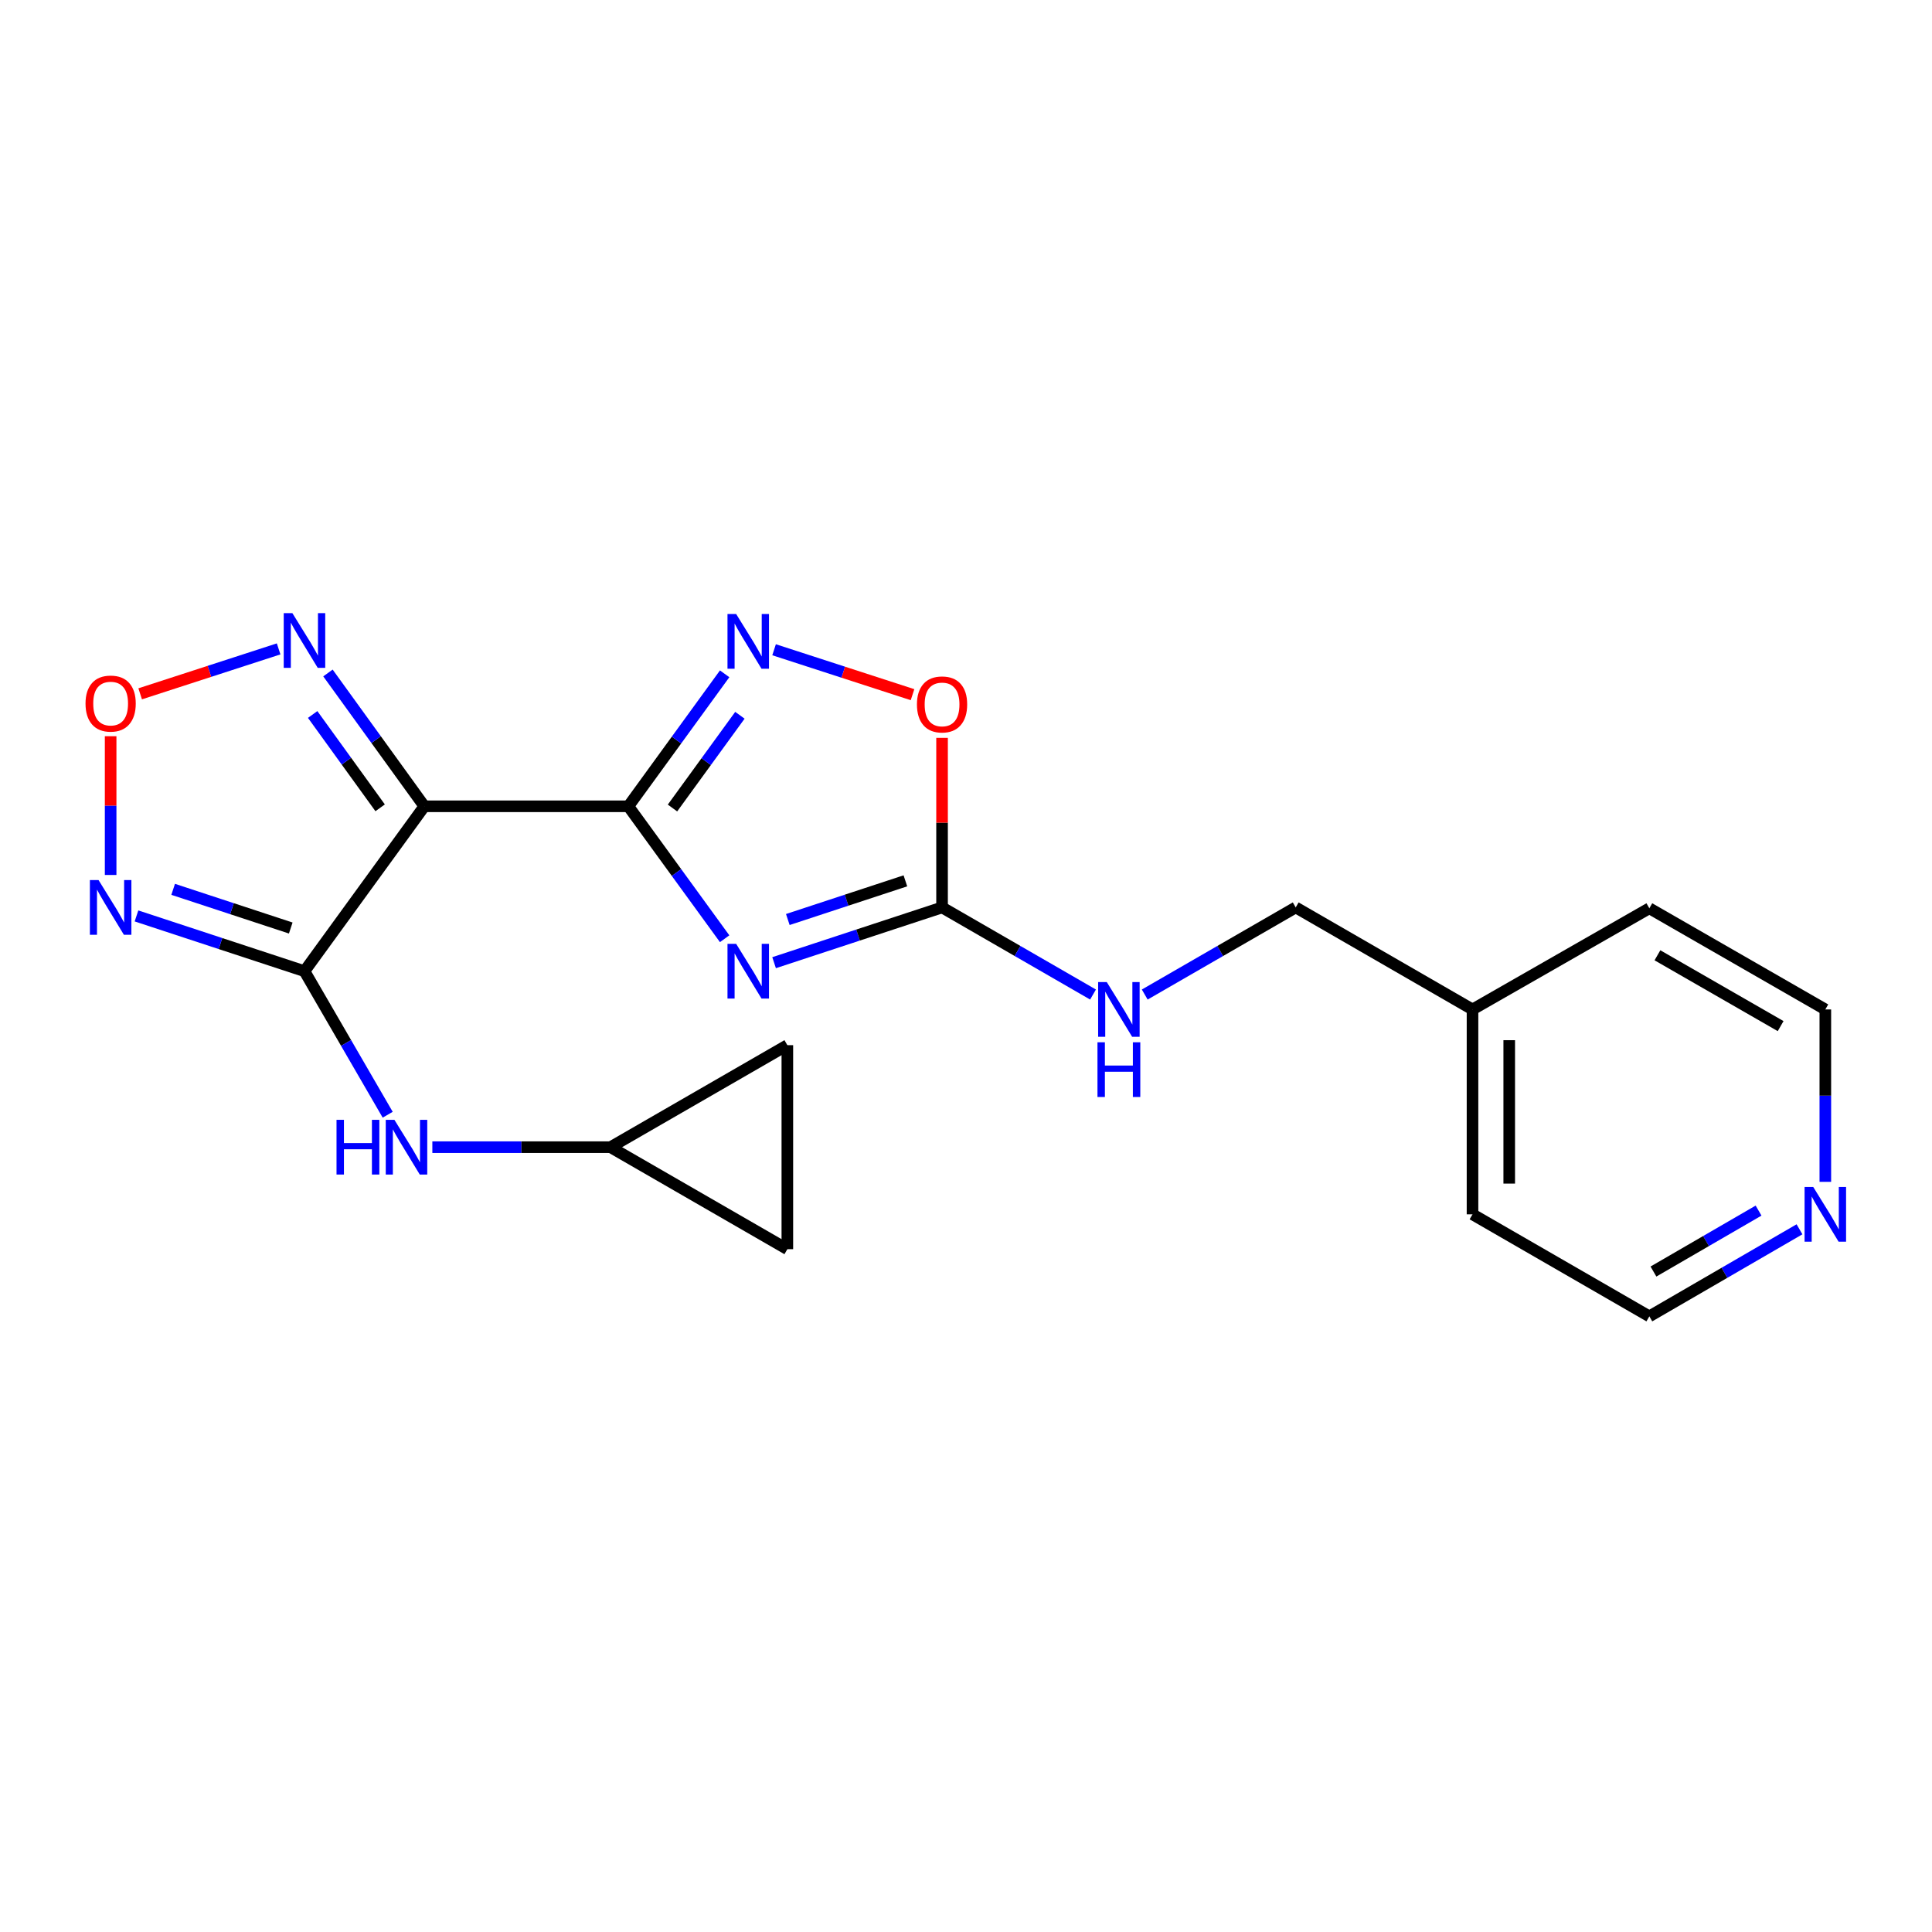 <?xml version='1.0' encoding='iso-8859-1'?>
<svg version='1.1' baseProfile='full'
              xmlns='http://www.w3.org/2000/svg'
                      xmlns:rdkit='http://www.rdkit.org/xml'
                      xmlns:xlink='http://www.w3.org/1999/xlink'
                  xml:space='preserve'
width='1000px' height='1000px' viewBox='0 0 1000 1000'>
<!-- END OF HEADER -->
<rect style='opacity:1.0;fill:#FFFFFF;stroke:none' width='1000' height='1000' x='0' y='0'> </rect>
<path class='bond-0' d='M 325.231,417.337 L 350.153,451.612' style='fill:none;fill-rule:evenodd;stroke:#000000;stroke-width:6px;stroke-linecap:butt;stroke-linejoin:miter;stroke-opacity:1' />
<path class='bond-0' d='M 350.153,451.612 L 375.075,485.887' style='fill:none;fill-rule:evenodd;stroke:#0000FF;stroke-width:6px;stroke-linecap:butt;stroke-linejoin:miter;stroke-opacity:1' />
<path class='bond-1' d='M 325.231,417.337 L 219.643,417.337' style='fill:none;fill-rule:evenodd;stroke:#000000;stroke-width:6px;stroke-linecap:butt;stroke-linejoin:miter;stroke-opacity:1' />
<path class='bond-3' d='M 325.231,417.337 L 350.154,383.051' style='fill:none;fill-rule:evenodd;stroke:#000000;stroke-width:6px;stroke-linecap:butt;stroke-linejoin:miter;stroke-opacity:1' />
<path class='bond-3' d='M 350.154,383.051 L 375.077,348.766' style='fill:none;fill-rule:evenodd;stroke:#0000FF;stroke-width:6px;stroke-linecap:butt;stroke-linejoin:miter;stroke-opacity:1' />
<path class='bond-3' d='M 348.079,418.225 L 365.526,394.225' style='fill:none;fill-rule:evenodd;stroke:#000000;stroke-width:6px;stroke-linecap:butt;stroke-linejoin:miter;stroke-opacity:1' />
<path class='bond-3' d='M 365.526,394.225 L 382.972,370.225' style='fill:none;fill-rule:evenodd;stroke:#0000FF;stroke-width:6px;stroke-linecap:butt;stroke-linejoin:miter;stroke-opacity:1' />
<path class='bond-5' d='M 400.669,498.283 L 444.138,483.982' style='fill:none;fill-rule:evenodd;stroke:#0000FF;stroke-width:6px;stroke-linecap:butt;stroke-linejoin:miter;stroke-opacity:1' />
<path class='bond-5' d='M 444.138,483.982 L 487.608,469.682' style='fill:none;fill-rule:evenodd;stroke:#000000;stroke-width:6px;stroke-linecap:butt;stroke-linejoin:miter;stroke-opacity:1' />
<path class='bond-5' d='M 407.771,475.941 L 438.2,465.93' style='fill:none;fill-rule:evenodd;stroke:#0000FF;stroke-width:6px;stroke-linecap:butt;stroke-linejoin:miter;stroke-opacity:1' />
<path class='bond-5' d='M 438.2,465.93 L 468.628,455.92' style='fill:none;fill-rule:evenodd;stroke:#000000;stroke-width:6px;stroke-linecap:butt;stroke-linejoin:miter;stroke-opacity:1' />
<path class='bond-2' d='M 219.643,417.337 L 157.596,502.685' style='fill:none;fill-rule:evenodd;stroke:#000000;stroke-width:6px;stroke-linecap:butt;stroke-linejoin:miter;stroke-opacity:1' />
<path class='bond-6' d='M 219.643,417.337 L 194.696,382.834' style='fill:none;fill-rule:evenodd;stroke:#000000;stroke-width:6px;stroke-linecap:butt;stroke-linejoin:miter;stroke-opacity:1' />
<path class='bond-6' d='M 194.696,382.834 L 169.749,348.331' style='fill:none;fill-rule:evenodd;stroke:#0000FF;stroke-width:6px;stroke-linecap:butt;stroke-linejoin:miter;stroke-opacity:1' />
<path class='bond-6' d='M 196.759,418.121 L 179.296,393.969' style='fill:none;fill-rule:evenodd;stroke:#000000;stroke-width:6px;stroke-linecap:butt;stroke-linejoin:miter;stroke-opacity:1' />
<path class='bond-6' d='M 179.296,393.969 L 161.833,369.817' style='fill:none;fill-rule:evenodd;stroke:#0000FF;stroke-width:6px;stroke-linecap:butt;stroke-linejoin:miter;stroke-opacity:1' />
<path class='bond-4' d='M 157.596,502.685 L 114.121,488.384' style='fill:none;fill-rule:evenodd;stroke:#000000;stroke-width:6px;stroke-linecap:butt;stroke-linejoin:miter;stroke-opacity:1' />
<path class='bond-4' d='M 114.121,488.384 L 70.647,474.083' style='fill:none;fill-rule:evenodd;stroke:#0000FF;stroke-width:6px;stroke-linecap:butt;stroke-linejoin:miter;stroke-opacity:1' />
<path class='bond-4' d='M 150.492,480.342 L 120.06,470.332' style='fill:none;fill-rule:evenodd;stroke:#000000;stroke-width:6px;stroke-linecap:butt;stroke-linejoin:miter;stroke-opacity:1' />
<path class='bond-4' d='M 120.06,470.332 L 89.627,460.321' style='fill:none;fill-rule:evenodd;stroke:#0000FF;stroke-width:6px;stroke-linecap:butt;stroke-linejoin:miter;stroke-opacity:1' />
<path class='bond-9' d='M 157.596,502.685 L 179.133,539.835' style='fill:none;fill-rule:evenodd;stroke:#000000;stroke-width:6px;stroke-linecap:butt;stroke-linejoin:miter;stroke-opacity:1' />
<path class='bond-9' d='M 179.133,539.835 L 200.67,576.984' style='fill:none;fill-rule:evenodd;stroke:#0000FF;stroke-width:6px;stroke-linecap:butt;stroke-linejoin:miter;stroke-opacity:1' />
<path class='bond-8' d='M 400.666,336.309 L 436.494,347.937' style='fill:none;fill-rule:evenodd;stroke:#0000FF;stroke-width:6px;stroke-linecap:butt;stroke-linejoin:miter;stroke-opacity:1' />
<path class='bond-8' d='M 436.494,347.937 L 472.323,359.566' style='fill:none;fill-rule:evenodd;stroke:#FF0000;stroke-width:6px;stroke-linecap:butt;stroke-linejoin:miter;stroke-opacity:1' />
<path class='bond-22' d='M 57.266,452.882 L 57.266,416.973' style='fill:none;fill-rule:evenodd;stroke:#0000FF;stroke-width:6px;stroke-linecap:butt;stroke-linejoin:miter;stroke-opacity:1' />
<path class='bond-22' d='M 57.266,416.973 L 57.266,381.064' style='fill:none;fill-rule:evenodd;stroke:#FF0000;stroke-width:6px;stroke-linecap:butt;stroke-linejoin:miter;stroke-opacity:1' />
<path class='bond-11' d='M 487.608,469.682 L 526.679,492.226' style='fill:none;fill-rule:evenodd;stroke:#000000;stroke-width:6px;stroke-linecap:butt;stroke-linejoin:miter;stroke-opacity:1' />
<path class='bond-11' d='M 526.679,492.226 L 565.751,514.77' style='fill:none;fill-rule:evenodd;stroke:#0000FF;stroke-width:6px;stroke-linecap:butt;stroke-linejoin:miter;stroke-opacity:1' />
<path class='bond-21' d='M 487.608,469.682 L 487.608,425.799' style='fill:none;fill-rule:evenodd;stroke:#000000;stroke-width:6px;stroke-linecap:butt;stroke-linejoin:miter;stroke-opacity:1' />
<path class='bond-21' d='M 487.608,425.799 L 487.608,381.916' style='fill:none;fill-rule:evenodd;stroke:#FF0000;stroke-width:6px;stroke-linecap:butt;stroke-linejoin:miter;stroke-opacity:1' />
<path class='bond-7' d='M 144.219,335.865 L 108.385,347.494' style='fill:none;fill-rule:evenodd;stroke:#0000FF;stroke-width:6px;stroke-linecap:butt;stroke-linejoin:miter;stroke-opacity:1' />
<path class='bond-7' d='M 108.385,347.494 L 72.552,359.123' style='fill:none;fill-rule:evenodd;stroke:#FF0000;stroke-width:6px;stroke-linecap:butt;stroke-linejoin:miter;stroke-opacity:1' />
<path class='bond-10' d='M 223.785,593.777 L 269.889,593.777' style='fill:none;fill-rule:evenodd;stroke:#0000FF;stroke-width:6px;stroke-linecap:butt;stroke-linejoin:miter;stroke-opacity:1' />
<path class='bond-10' d='M 269.889,593.777 L 315.993,593.777' style='fill:none;fill-rule:evenodd;stroke:#000000;stroke-width:6px;stroke-linecap:butt;stroke-linejoin:miter;stroke-opacity:1' />
<path class='bond-12' d='M 315.993,593.777 L 407.528,646.575' style='fill:none;fill-rule:evenodd;stroke:#000000;stroke-width:6px;stroke-linecap:butt;stroke-linejoin:miter;stroke-opacity:1' />
<path class='bond-13' d='M 315.993,593.777 L 407.528,540.978' style='fill:none;fill-rule:evenodd;stroke:#000000;stroke-width:6px;stroke-linecap:butt;stroke-linejoin:miter;stroke-opacity:1' />
<path class='bond-15' d='M 592.514,514.77 L 631.586,492.226' style='fill:none;fill-rule:evenodd;stroke:#0000FF;stroke-width:6px;stroke-linecap:butt;stroke-linejoin:miter;stroke-opacity:1' />
<path class='bond-15' d='M 631.586,492.226 L 670.657,469.682' style='fill:none;fill-rule:evenodd;stroke:#000000;stroke-width:6px;stroke-linecap:butt;stroke-linejoin:miter;stroke-opacity:1' />
<path class='bond-23' d='M 407.528,646.575 L 407.528,540.978' style='fill:none;fill-rule:evenodd;stroke:#000000;stroke-width:6px;stroke-linecap:butt;stroke-linejoin:miter;stroke-opacity:1' />
<path class='bond-14' d='M 931.415,636.285 L 892.555,658.813' style='fill:none;fill-rule:evenodd;stroke:#0000FF;stroke-width:6px;stroke-linecap:butt;stroke-linejoin:miter;stroke-opacity:1' />
<path class='bond-14' d='M 892.555,658.813 L 853.696,681.342' style='fill:none;fill-rule:evenodd;stroke:#000000;stroke-width:6px;stroke-linecap:butt;stroke-linejoin:miter;stroke-opacity:1' />
<path class='bond-14' d='M 910.226,626.603 L 883.024,642.373' style='fill:none;fill-rule:evenodd;stroke:#0000FF;stroke-width:6px;stroke-linecap:butt;stroke-linejoin:miter;stroke-opacity:1' />
<path class='bond-14' d='M 883.024,642.373 L 855.822,658.143' style='fill:none;fill-rule:evenodd;stroke:#000000;stroke-width:6px;stroke-linecap:butt;stroke-linejoin:miter;stroke-opacity:1' />
<path class='bond-24' d='M 944.787,611.721 L 944.787,567.106' style='fill:none;fill-rule:evenodd;stroke:#0000FF;stroke-width:6px;stroke-linecap:butt;stroke-linejoin:miter;stroke-opacity:1' />
<path class='bond-24' d='M 944.787,567.106 L 944.787,522.491' style='fill:none;fill-rule:evenodd;stroke:#000000;stroke-width:6px;stroke-linecap:butt;stroke-linejoin:miter;stroke-opacity:1' />
<path class='bond-16' d='M 670.657,469.682 L 762.171,522.491' style='fill:none;fill-rule:evenodd;stroke:#000000;stroke-width:6px;stroke-linecap:butt;stroke-linejoin:miter;stroke-opacity:1' />
<path class='bond-19' d='M 762.171,522.491 L 762.171,628.532' style='fill:none;fill-rule:evenodd;stroke:#000000;stroke-width:6px;stroke-linecap:butt;stroke-linejoin:miter;stroke-opacity:1' />
<path class='bond-19' d='M 781.175,538.397 L 781.175,612.626' style='fill:none;fill-rule:evenodd;stroke:#000000;stroke-width:6px;stroke-linecap:butt;stroke-linejoin:miter;stroke-opacity:1' />
<path class='bond-20' d='M 762.171,522.491 L 853.696,470.125' style='fill:none;fill-rule:evenodd;stroke:#000000;stroke-width:6px;stroke-linecap:butt;stroke-linejoin:miter;stroke-opacity:1' />
<path class='bond-17' d='M 853.696,681.342 L 762.171,628.532' style='fill:none;fill-rule:evenodd;stroke:#000000;stroke-width:6px;stroke-linecap:butt;stroke-linejoin:miter;stroke-opacity:1' />
<path class='bond-18' d='M 944.787,522.491 L 853.696,470.125' style='fill:none;fill-rule:evenodd;stroke:#000000;stroke-width:6px;stroke-linecap:butt;stroke-linejoin:miter;stroke-opacity:1' />
<path class='bond-18' d='M 921.652,531.112 L 857.888,494.455' style='fill:none;fill-rule:evenodd;stroke:#000000;stroke-width:6px;stroke-linecap:butt;stroke-linejoin:miter;stroke-opacity:1' />
<path  class='atom-1' d='M 381.029 488.525
L 390.309 503.525
Q 391.229 505.005, 392.709 507.685
Q 394.189 510.365, 394.269 510.525
L 394.269 488.525
L 398.029 488.525
L 398.029 516.845
L 394.149 516.845
L 384.189 500.445
Q 383.029 498.525, 381.789 496.325
Q 380.589 494.125, 380.229 493.445
L 380.229 516.845
L 376.549 516.845
L 376.549 488.525
L 381.029 488.525
' fill='#0000FF'/>
<path  class='atom-4' d='M 381.029 317.807
L 390.309 332.807
Q 391.229 334.287, 392.709 336.967
Q 394.189 339.647, 394.269 339.807
L 394.269 317.807
L 398.029 317.807
L 398.029 346.127
L 394.149 346.127
L 384.189 329.727
Q 383.029 327.807, 381.789 325.607
Q 380.589 323.407, 380.229 322.727
L 380.229 346.127
L 376.549 346.127
L 376.549 317.807
L 381.029 317.807
' fill='#0000FF'/>
<path  class='atom-5' d='M 51.006 455.522
L 60.286 470.522
Q 61.206 472.002, 62.686 474.682
Q 64.166 477.362, 64.246 477.522
L 64.246 455.522
L 68.006 455.522
L 68.006 483.842
L 64.126 483.842
L 54.166 467.442
Q 53.006 465.522, 51.766 463.322
Q 50.566 461.122, 50.206 460.442
L 50.206 483.842
L 46.526 483.842
L 46.526 455.522
L 51.006 455.522
' fill='#0000FF'/>
<path  class='atom-7' d='M 151.336 317.364
L 160.616 332.364
Q 161.536 333.844, 163.016 336.524
Q 164.496 339.204, 164.576 339.364
L 164.576 317.364
L 168.336 317.364
L 168.336 345.684
L 164.456 345.684
L 154.496 329.284
Q 153.336 327.364, 152.096 325.164
Q 150.896 322.964, 150.536 322.284
L 150.536 345.684
L 146.856 345.684
L 146.856 317.364
L 151.336 317.364
' fill='#0000FF'/>
<path  class='atom-8' d='M 44.266 364.164
Q 44.266 357.364, 47.626 353.564
Q 50.986 349.764, 57.266 349.764
Q 63.546 349.764, 66.906 353.564
Q 70.266 357.364, 70.266 364.164
Q 70.266 371.044, 66.866 374.964
Q 63.466 378.844, 57.266 378.844
Q 51.026 378.844, 47.626 374.964
Q 44.266 371.084, 44.266 364.164
M 57.266 375.644
Q 61.586 375.644, 63.906 372.764
Q 66.266 369.844, 66.266 364.164
Q 66.266 358.604, 63.906 355.804
Q 61.586 352.964, 57.266 352.964
Q 52.946 352.964, 50.586 355.764
Q 48.266 358.564, 48.266 364.164
Q 48.266 369.884, 50.586 372.764
Q 52.946 375.644, 57.266 375.644
' fill='#FF0000'/>
<path  class='atom-9' d='M 474.608 364.607
Q 474.608 357.807, 477.968 354.007
Q 481.328 350.207, 487.608 350.207
Q 493.888 350.207, 497.248 354.007
Q 500.608 357.807, 500.608 364.607
Q 500.608 371.487, 497.208 375.407
Q 493.808 379.287, 487.608 379.287
Q 481.368 379.287, 477.968 375.407
Q 474.608 371.527, 474.608 364.607
M 487.608 376.087
Q 491.928 376.087, 494.248 373.207
Q 496.608 370.287, 496.608 364.607
Q 496.608 359.047, 494.248 356.247
Q 491.928 353.407, 487.608 353.407
Q 483.288 353.407, 480.928 356.207
Q 478.608 359.007, 478.608 364.607
Q 478.608 370.327, 480.928 373.207
Q 483.288 376.087, 487.608 376.087
' fill='#FF0000'/>
<path  class='atom-10' d='M 174.185 579.617
L 178.025 579.617
L 178.025 591.657
L 192.505 591.657
L 192.505 579.617
L 196.345 579.617
L 196.345 607.937
L 192.505 607.937
L 192.505 594.857
L 178.025 594.857
L 178.025 607.937
L 174.185 607.937
L 174.185 579.617
' fill='#0000FF'/>
<path  class='atom-10' d='M 204.145 579.617
L 213.425 594.617
Q 214.345 596.097, 215.825 598.777
Q 217.305 601.457, 217.385 601.617
L 217.385 579.617
L 221.145 579.617
L 221.145 607.937
L 217.265 607.937
L 207.305 591.537
Q 206.145 589.617, 204.905 587.417
Q 203.705 585.217, 203.345 584.537
L 203.345 607.937
L 199.665 607.937
L 199.665 579.617
L 204.145 579.617
' fill='#0000FF'/>
<path  class='atom-12' d='M 572.872 508.331
L 582.152 523.331
Q 583.072 524.811, 584.552 527.491
Q 586.032 530.171, 586.112 530.331
L 586.112 508.331
L 589.872 508.331
L 589.872 536.651
L 585.992 536.651
L 576.032 520.251
Q 574.872 518.331, 573.632 516.131
Q 572.432 513.931, 572.072 513.251
L 572.072 536.651
L 568.392 536.651
L 568.392 508.331
L 572.872 508.331
' fill='#0000FF'/>
<path  class='atom-12' d='M 568.052 539.483
L 571.892 539.483
L 571.892 551.523
L 586.372 551.523
L 586.372 539.483
L 590.212 539.483
L 590.212 567.803
L 586.372 567.803
L 586.372 554.723
L 571.892 554.723
L 571.892 567.803
L 568.052 567.803
L 568.052 539.483
' fill='#0000FF'/>
<path  class='atom-15' d='M 938.527 614.372
L 947.807 629.372
Q 948.727 630.852, 950.207 633.532
Q 951.687 636.212, 951.767 636.372
L 951.767 614.372
L 955.527 614.372
L 955.527 642.692
L 951.647 642.692
L 941.687 626.292
Q 940.527 624.372, 939.287 622.172
Q 938.087 619.972, 937.727 619.292
L 937.727 642.692
L 934.047 642.692
L 934.047 614.372
L 938.527 614.372
' fill='#0000FF'/>
</svg>
